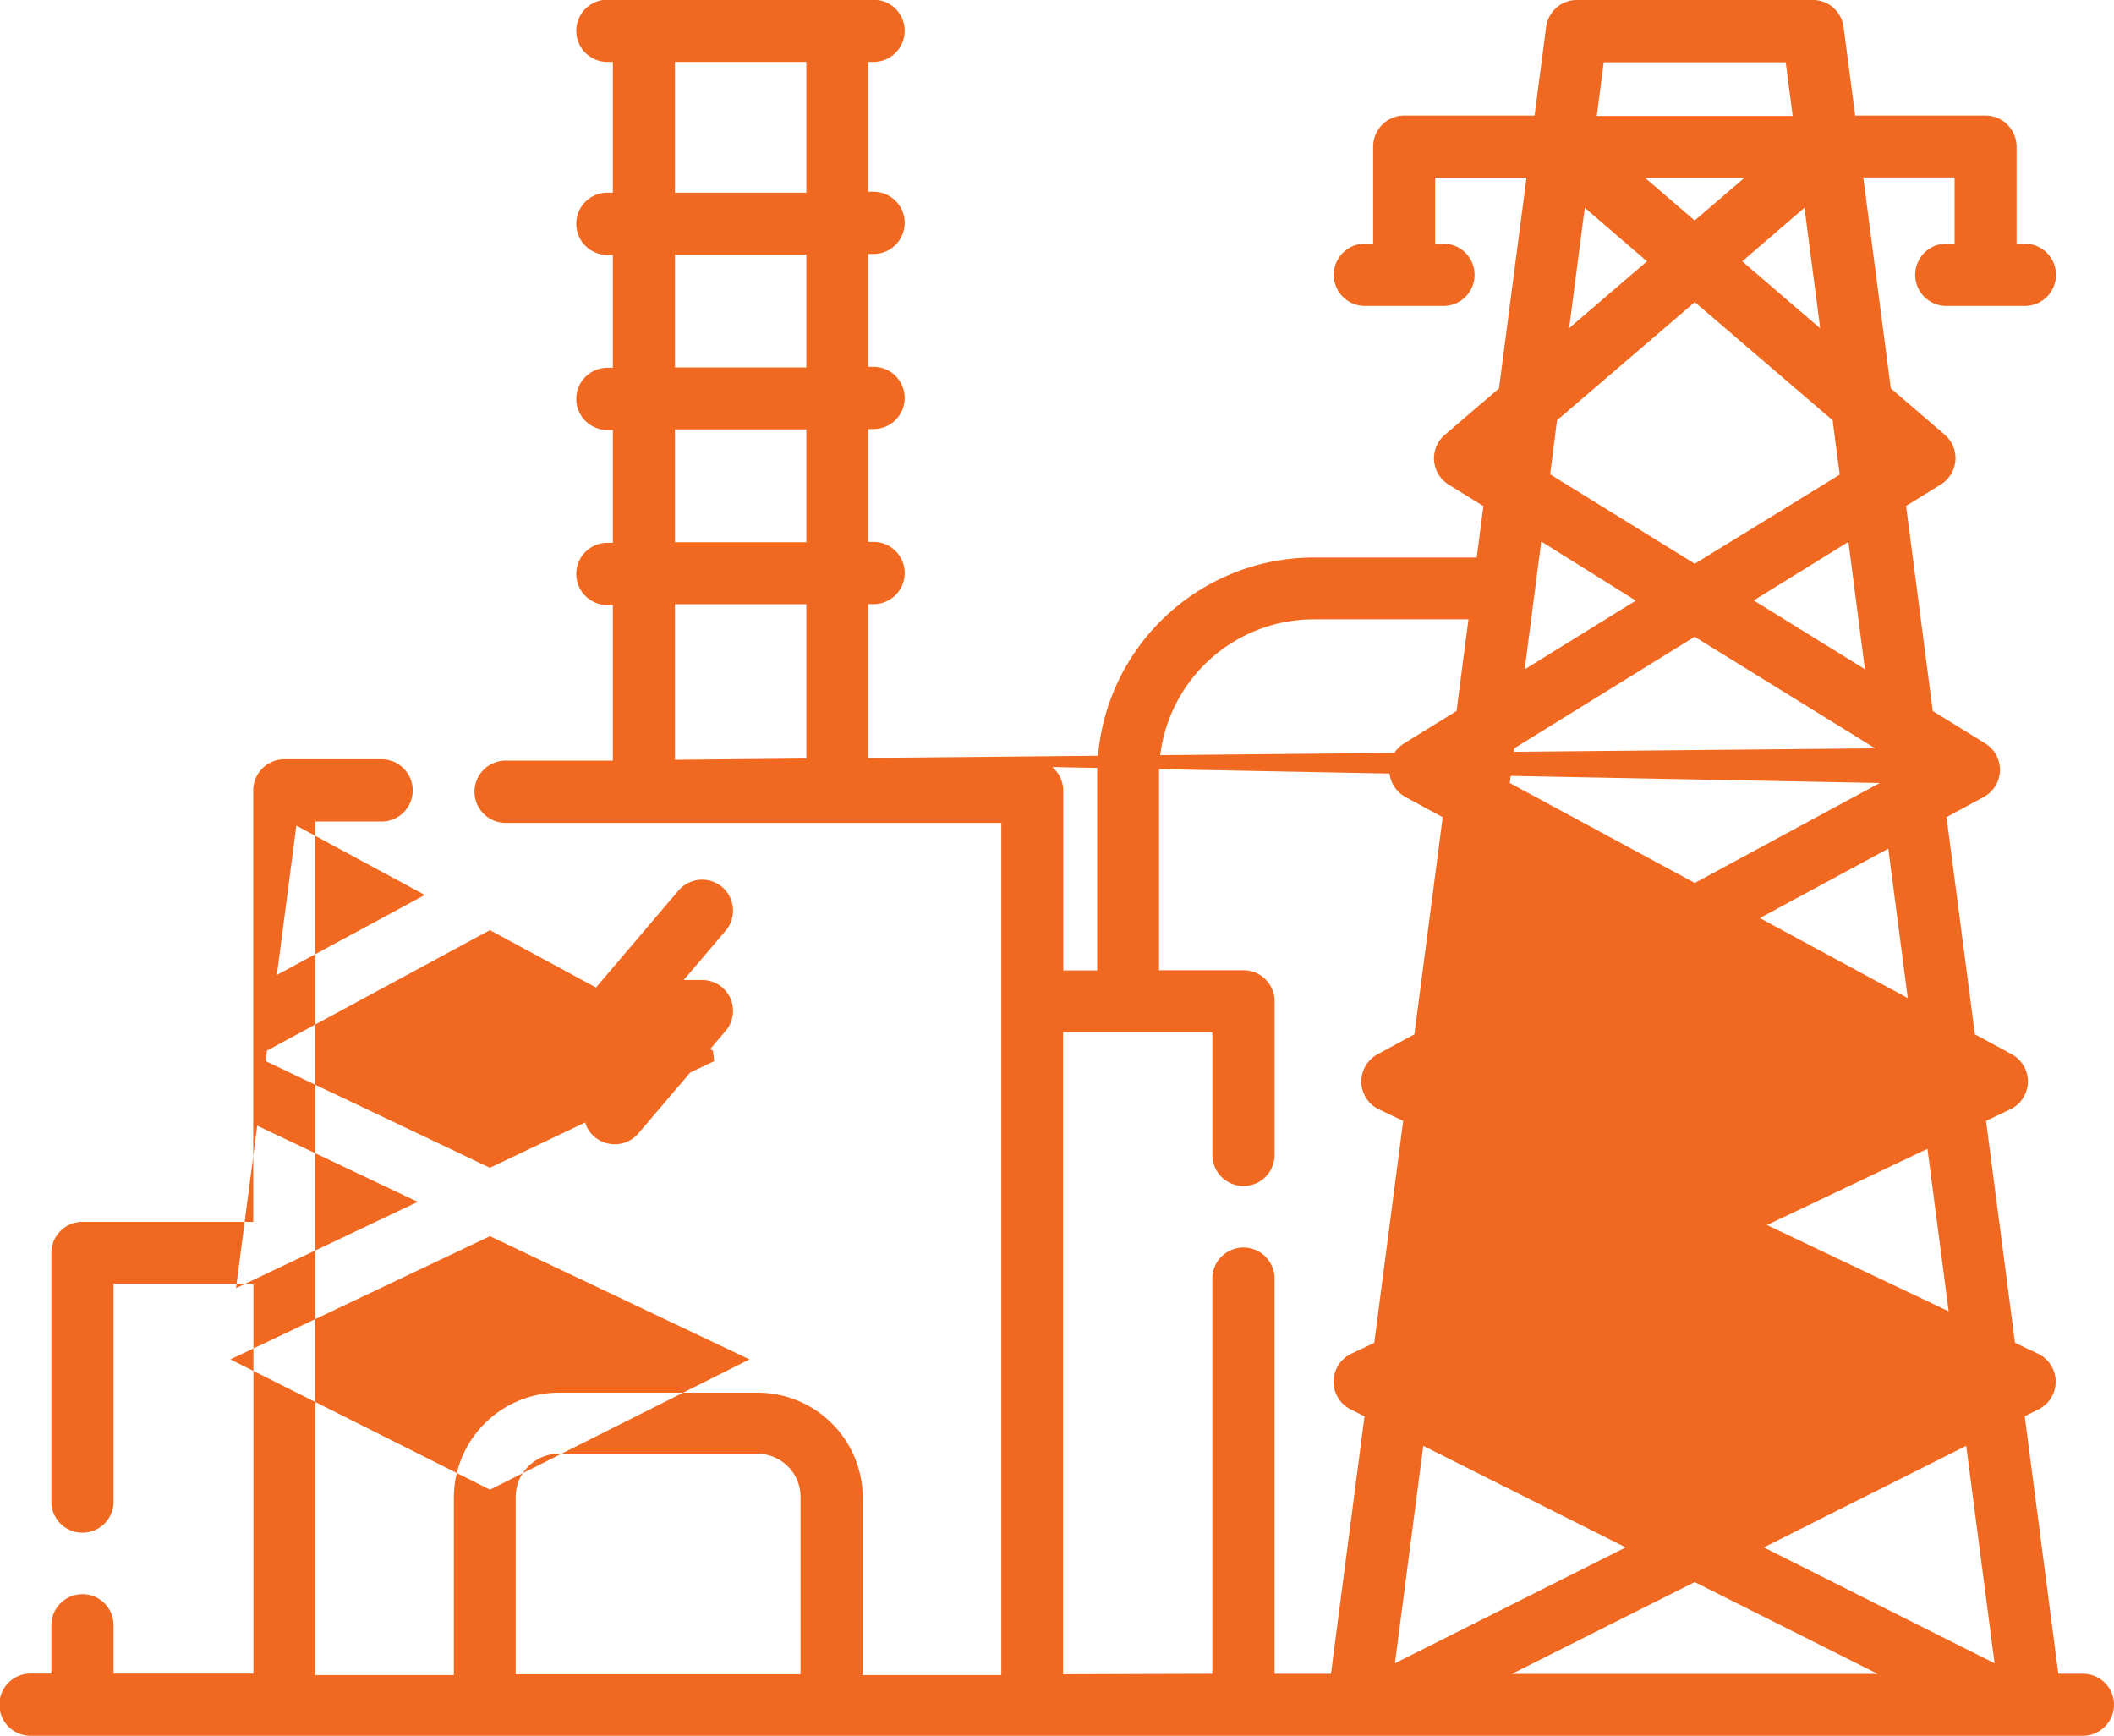 <?xml version="1.0" encoding="UTF-8"?>
<svg xmlns="http://www.w3.org/2000/svg" width="47.561" height="39.052" viewBox="0 0 47.561 39.052">
  <defs>
    <clipPath id="dx1teck73a">
      <path data-name="Path 13509" d="M0-14.791h47.561v-39.053H0z" transform="translate(0 53.844)" style="fill:none"></path>
    </clipPath>
  </defs>
  <g data-name="Group 2333">
    <g data-name="Group 2332" style="clip-path:url(#dx1teck73a)">
      <g data-name="Group 2330">
        <path data-name="Path 13507" d="M-18.014-14.527a.7.7 0 0 0-.7-.7h-.553l-.756-5.792.313-.157a.7.7 0 0 0 .384-.63.7.7 0 0 0-.4-.622l-.516-.244-.651-4.994.542-.257a.7.7 0 0 0 .4-.611.7.7 0 0 0-.365-.631l-.828-.448-.638-4.886.836-.452a.7.7 0 0 0 .366-.593.7.7 0 0 0-.33-.613l-1.182-.73-.6-4.613.782-.483a.7.7 0 0 0 .328-.538.7.7 0 0 0-.241-.583l-1.213-1.042-.619-4.744h2.055v1.49h-.187a.7.7 0 0 0-.7.7.7.7 0 0 0 .7.7h1.768a.7.7 0 0 0 .7-.7.7.7 0 0 0-.7-.7h-.187v-2.183a.7.7 0 0 0-.7-.7h-2.932l-.26-1.995a.7.7 0 0 0-.69-.606H-30.1a.7.7 0 0 0-.69.606l-.26 1.995h-2.932a.7.7 0 0 0-.7.7v2.183h-.186a.7.7 0 0 0-.7.7.7.7 0 0 0 .7.7h1.768a.7.7 0 0 0 .7-.7.7.7 0 0 0-.7-.7h-.187v-1.487h2.055l-.619 4.744-1.219 1.043a.7.7 0 0 0-.241.583.7.7 0 0 0 .329.538l.781.483-.151 1.156h-3.665a4.878 4.878 0 0 0-4.873 4.873v4.417h-.764v-4.041a.7.7 0 0 0-.7-.7h-3.69v-3.5h.123a.7.7 0 0 0 .7-.7.7.7 0 0 0-.7-.7h-.123v-2.539h.123a.7.7 0 0 0 .7-.7.7.7 0 0 0-.7-.7h-.123v-2.539h.123a.7.7 0 0 0 .7-.7.7.7 0 0 0-.7-.7h-.123v-2.921h.123a.7.7 0 0 0 .7-.7.7.7 0 0 0-.7-.7h-5.989a.7.7 0 0 0-.7.7.7.7 0 0 0 .7.7h.123v2.942h-.123a.7.7 0 0 0-.7.7.7.7 0 0 0 .7.7h.123v2.539h-.123a.7.7 0 0 0-.7.7.7.7 0 0 0 .7.7h.123v2.539h-.123a.7.7 0 0 0-.7.7.7.7 0 0 0 .7.7h.123v3.5H-54.2a.7.7 0 0 0-.7.7.7.7 0 0 0 .7.7h11.152v19.173h-3.117v-3.989a2.367 2.367 0 0 0-2.364-2.364H-53a2.367 2.367 0 0 0-2.364 2.364v3.989h-3.118V-34.4h1.492a.7.7 0 0 0 .7-.7.7.7 0 0 0-.7-.7h-2.188a.7.7 0 0 0-.7.7v9.707h-3.842a.7.7 0 0 0-.7.7v5.593a.7.7 0 0 0 .7.7.7.7 0 0 0 .7-.7V-24h3.146v8.769h-3.146v-1.086a.7.7 0 0 0-.7-.7.7.7 0 0 0-.7.7v1.086h-.469a.7.7 0 0 0-.7.7.7.7 0 0 0 .7.7h46.168a.7.7 0 0 0 .707-.696zM-50.39-51.49h2.956v2.942h-2.956zm0 4.335h2.956v2.539h-2.956zm0 3.933h2.956v2.539h-2.956zm0 3.933h2.956v3.5h-2.956zm0 3.5 27.106.522-4.162 2.249-4.162-2.249.1-.78 4.06-2.51 4.061 2.51zm-5.628 3.041-3.328 1.8.438-3.36zm6.512 3.738-5.047 2.4-5.047-2.4.031-.236 5.015-2.71 5.016 2.71zm-6.671 3.167-4.088 1.941.477-3.655zm1.625.772 5.839 2.772-5.839 2.931-5.839-2.931zM-29-18.069l-5.192 2.607.638-4.892zm1.553.78 4.115 2.065h-8.228zm6.746 1.827-5.192-2.607 4.554-2.285zm-1.033-7.919-4.088-1.941 3.611-1.714zm-.92-7.047-3.328-1.8 2.89-1.562zm-.965-7.4-2.5-1.547 2.13-1.317zm-6.926-5.6 3.1-2.658 3.1 2.658.16 1.224-3.261 2.004-3.254-2.011zm4.167-3.576 1.4-1.205.354 2.714zm-1.07-.918-1.116-.959h2.233zm-2.047-3.56h4.095l.157 1.208h-4.407zm-.426 3.273 1.4 1.205-1.752 1.504zm1.148 8.839-2.5 1.547.373-2.877zm-25.2 24.154v-3.989a.971.971 0 0 1 .97-.971h4.469a.972.972 0 0 1 .97.971v3.989zm12.314 0V-29.66h3.36v2.76a.7.7 0 0 0 .7.7.7.7 0 0 0 .7-.7v-3.455a.7.7 0 0 0-.7-.7h-1.9v-4.415a3.483 3.483 0 0 1 3.478-3.479h3.484l-.269 2.063-1.182.73a.7.7 0 0 0-.33.613.7.7 0 0 0 .365.593l.836.452-.637 4.886-.828.448a.7.7 0 0 0-.366.631.7.7 0 0 0 .4.611l.542.257-.651 4.994-.516.244a.7.7 0 0 0-.4.622.7.7 0 0 0 .384.63l.313.157-.755 5.792H-36.9v-8.89a.7.7 0 0 0-.7-.7.7.7 0 0 0-.7.7v8.89z" transform="translate(65.575 52.883)" style="fill:#f16920"></path>
      </g>
      <g data-name="Group 2331">
        <path data-name="Path 13508" d="M-.093-2.2a.7.7 0 0 0 .982-.08l1.965-2.308a.7.7 0 0 0 .1-.744.7.7 0 0 0-.632-.4H1.91l.944-1.11a.7.7 0 0 0-.08-.982.7.7 0 0 0-.982.08L-.126-5.491a.7.7 0 0 0-.1.744.7.7 0 0 0 .632.4h.41l-.989 1.169a.7.7 0 0 0 .08.982" transform="translate(13.473 27.78)" style="fill:#f16920"></path>
      </g>
    </g>
  </g>
</svg>
